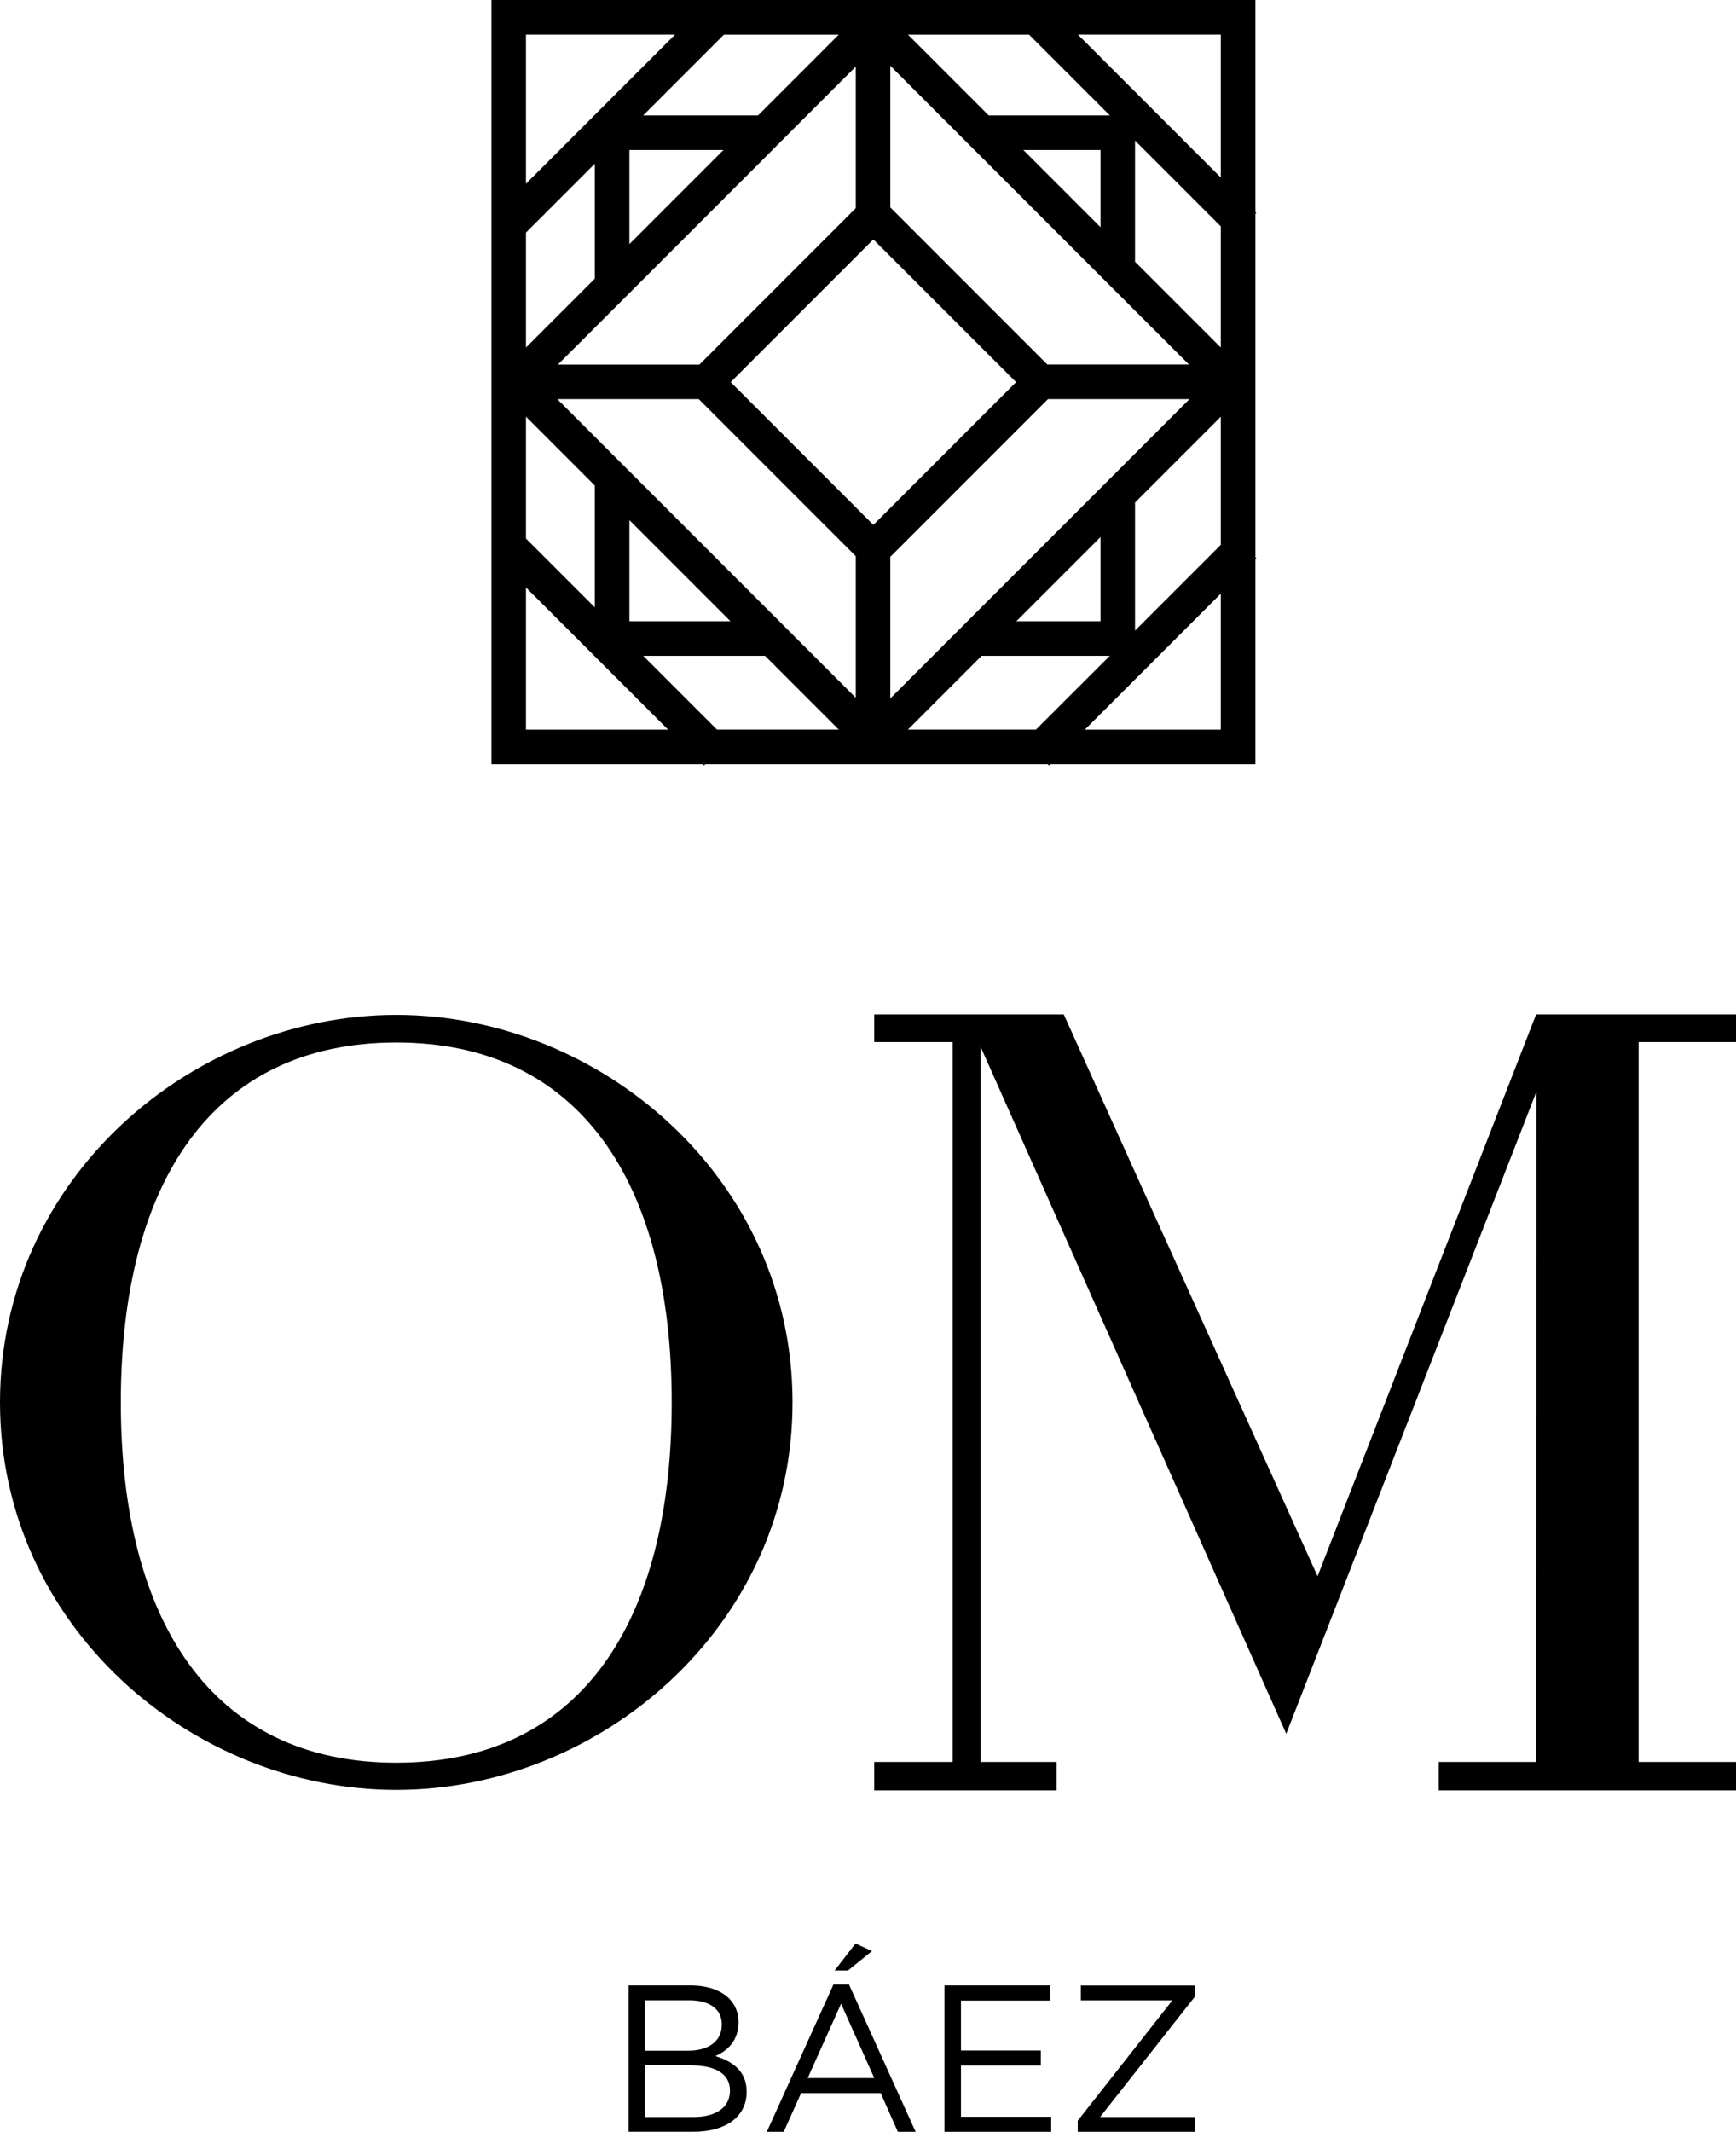 <?xml version="1.0" encoding="UTF-8"?><svg id="Capa_2" xmlns="http://www.w3.org/2000/svg" viewBox="0 0 259.92 319.05"><g id="Capa_2-2"><g id="Capa_1-2"><path d="M94.12,297.15h9.32c2.5,0,4.47.72,5.72,1.94.91.94,1.41,2.1,1.41,3.5v.06c0,2.85-1.75,4.32-3.47,5.07,2.6.78,4.69,2.28,4.69,5.29v.06c0,3.75-3.16,5.97-7.94,5.97h-9.73v-21.89h0ZM108.07,302.94c0-2.16-1.72-3.57-4.85-3.57h-6.66v7.54h6.47c2.97,0,5.04-1.34,5.04-3.91v-.06ZM103.47,309.1h-6.91v7.73h7.35c3.32,0,5.38-1.47,5.38-3.91v-.06c0-2.38-2-3.75-5.82-3.75"/><path d="M124.8,297h2.31l9.98,22.05h-2.66l-2.57-5.79h-11.92l-2.6,5.79h-2.53l9.98-22.05h.01ZM130.9,311.01l-4.97-11.13-5,11.13h9.98,0ZM128.09,290.87l2.47,1.13-3.6,2.91h-2l3.13-4.04Z"/><polygon points="141.41 297.15 157.23 297.15 157.23 299.41 143.88 299.41 143.88 306.88 155.83 306.88 155.83 309.13 143.88 309.13 143.88 316.8 157.39 316.8 157.39 319.05 141.41 319.05 141.41 297.15"/><polygon points="161.36 317.39 175.53 299.38 161.83 299.38 161.83 297.16 178.91 297.16 178.91 298.81 164.71 316.83 178.91 316.83 178.91 319.05 161.36 319.05 161.36 317.39"/><path d="M187.96,83.4v-51.38l.14-.14-.14-.14V0h-114.38v114.38h31.64l.19.19.19-.19h51.27l.19.19.19-.19h30.71v-30.71l.14-.14-.14-.14h0ZM139.68,98.15l-6.38,6.38v-21.19l23.61-23.61h21.19l-8.16,8.16-5.17,5.17-19.92,19.92s-5.17,5.17-5.17,5.17ZM116.68,92.98l-22.45-22.45-5.17-5.17-5.63-5.63h21.19l23.51,23.51v21.19l-6.27-6.27-5.17-5.17h-.01ZM94.24,77.85l15.13,15.13h-15.13v-15.13ZM94.24,22.45h14.08l-14.08,14.08s0-14.08,0-14.08ZM156.82,54.56l-23.52-23.52V9.85l7.43,7.43,5.17,5.17,18.87,18.87,5.17,5.17,8.07,8.06h-21.19,0ZM128.13,75.92l-16.19-16.19-2.54-2.54,2.63-2.63,16.09-16.09,2.64-2.64,2.53,2.53,16.21,16.2,2.63,2.63-2.54,2.54-16.3,16.3-2.53,2.53-2.64-2.64h0ZM164.77,34l-11.55-11.55h11.55v11.55ZM115.64,22.45l5.17-5.17,7.32-7.32v21.19l-23.41,23.41h-21.19l5.54-5.53,5.17-5.17,21.4-21.4h0ZM164.77,80.38v12.6h-12.6l12.6-12.6ZM169.94,39.17v-18.13l12.84,12.84v18.13s-12.84-12.84-12.84-12.84ZM148.04,17.28l-12.1-12.1h18.13l12.1,12.1h-18.13ZM113.49,17.28h-17.2l12.1-12.1h17.2l-12.1,12.1ZM89.06,41.7l-10.31,10.31v-17.2l10.31-10.31v17.2ZM78.75,62.36l10.31,10.31v18.24l-10.31-10.31v-18.24ZM114.54,98.15l11.05,11.05h-18.24l-11.05-11.05h18.24ZM146.99,98.15h19.17l-11.06,11.05h-19.17l11.05-11.05h0ZM169.94,75.21l12.84-12.84v19.17l-12.84,12.84v-19.17ZM182.78,26.57l-21.4-21.4h21.4v21.4ZM101.08,5.17l-22.33,22.33V5.17h22.33ZM78.75,109.21v-21.29l21.29,21.29h-21.29ZM182.78,109.21h-20.36l20.36-20.36v20.36Z"/><path d="M0,209.88c0-33.52,28.78-57.99,59.33-57.99s59.33,24.47,59.33,57.99-28.78,58-59.33,58S0,243.41,0,209.88M100.57,209.88c0-32.78-13.65-53.86-41.24-53.86s-41.24,21.08-41.24,53.86,13.65,53.93,41.24,53.93,41.24-21,41.24-53.93"/><polygon points="158.19 267.95 130.89 267.95 130.89 263.7 142.64 263.7 142.64 155.95 130.89 155.95 130.89 151.82 159.27 151.82 197.27 235.9 229.99 151.82 259.92 151.82 259.92 155.95 245.34 155.95 245.34 263.7 259.92 263.7 259.92 267.95 215.41 267.95 215.41 263.7 229.99 263.7 230.03 163.41 192.58 259.48 146.8 156.62 146.8 263.7 158.19 263.7 158.19 267.95"/></g></g></svg>